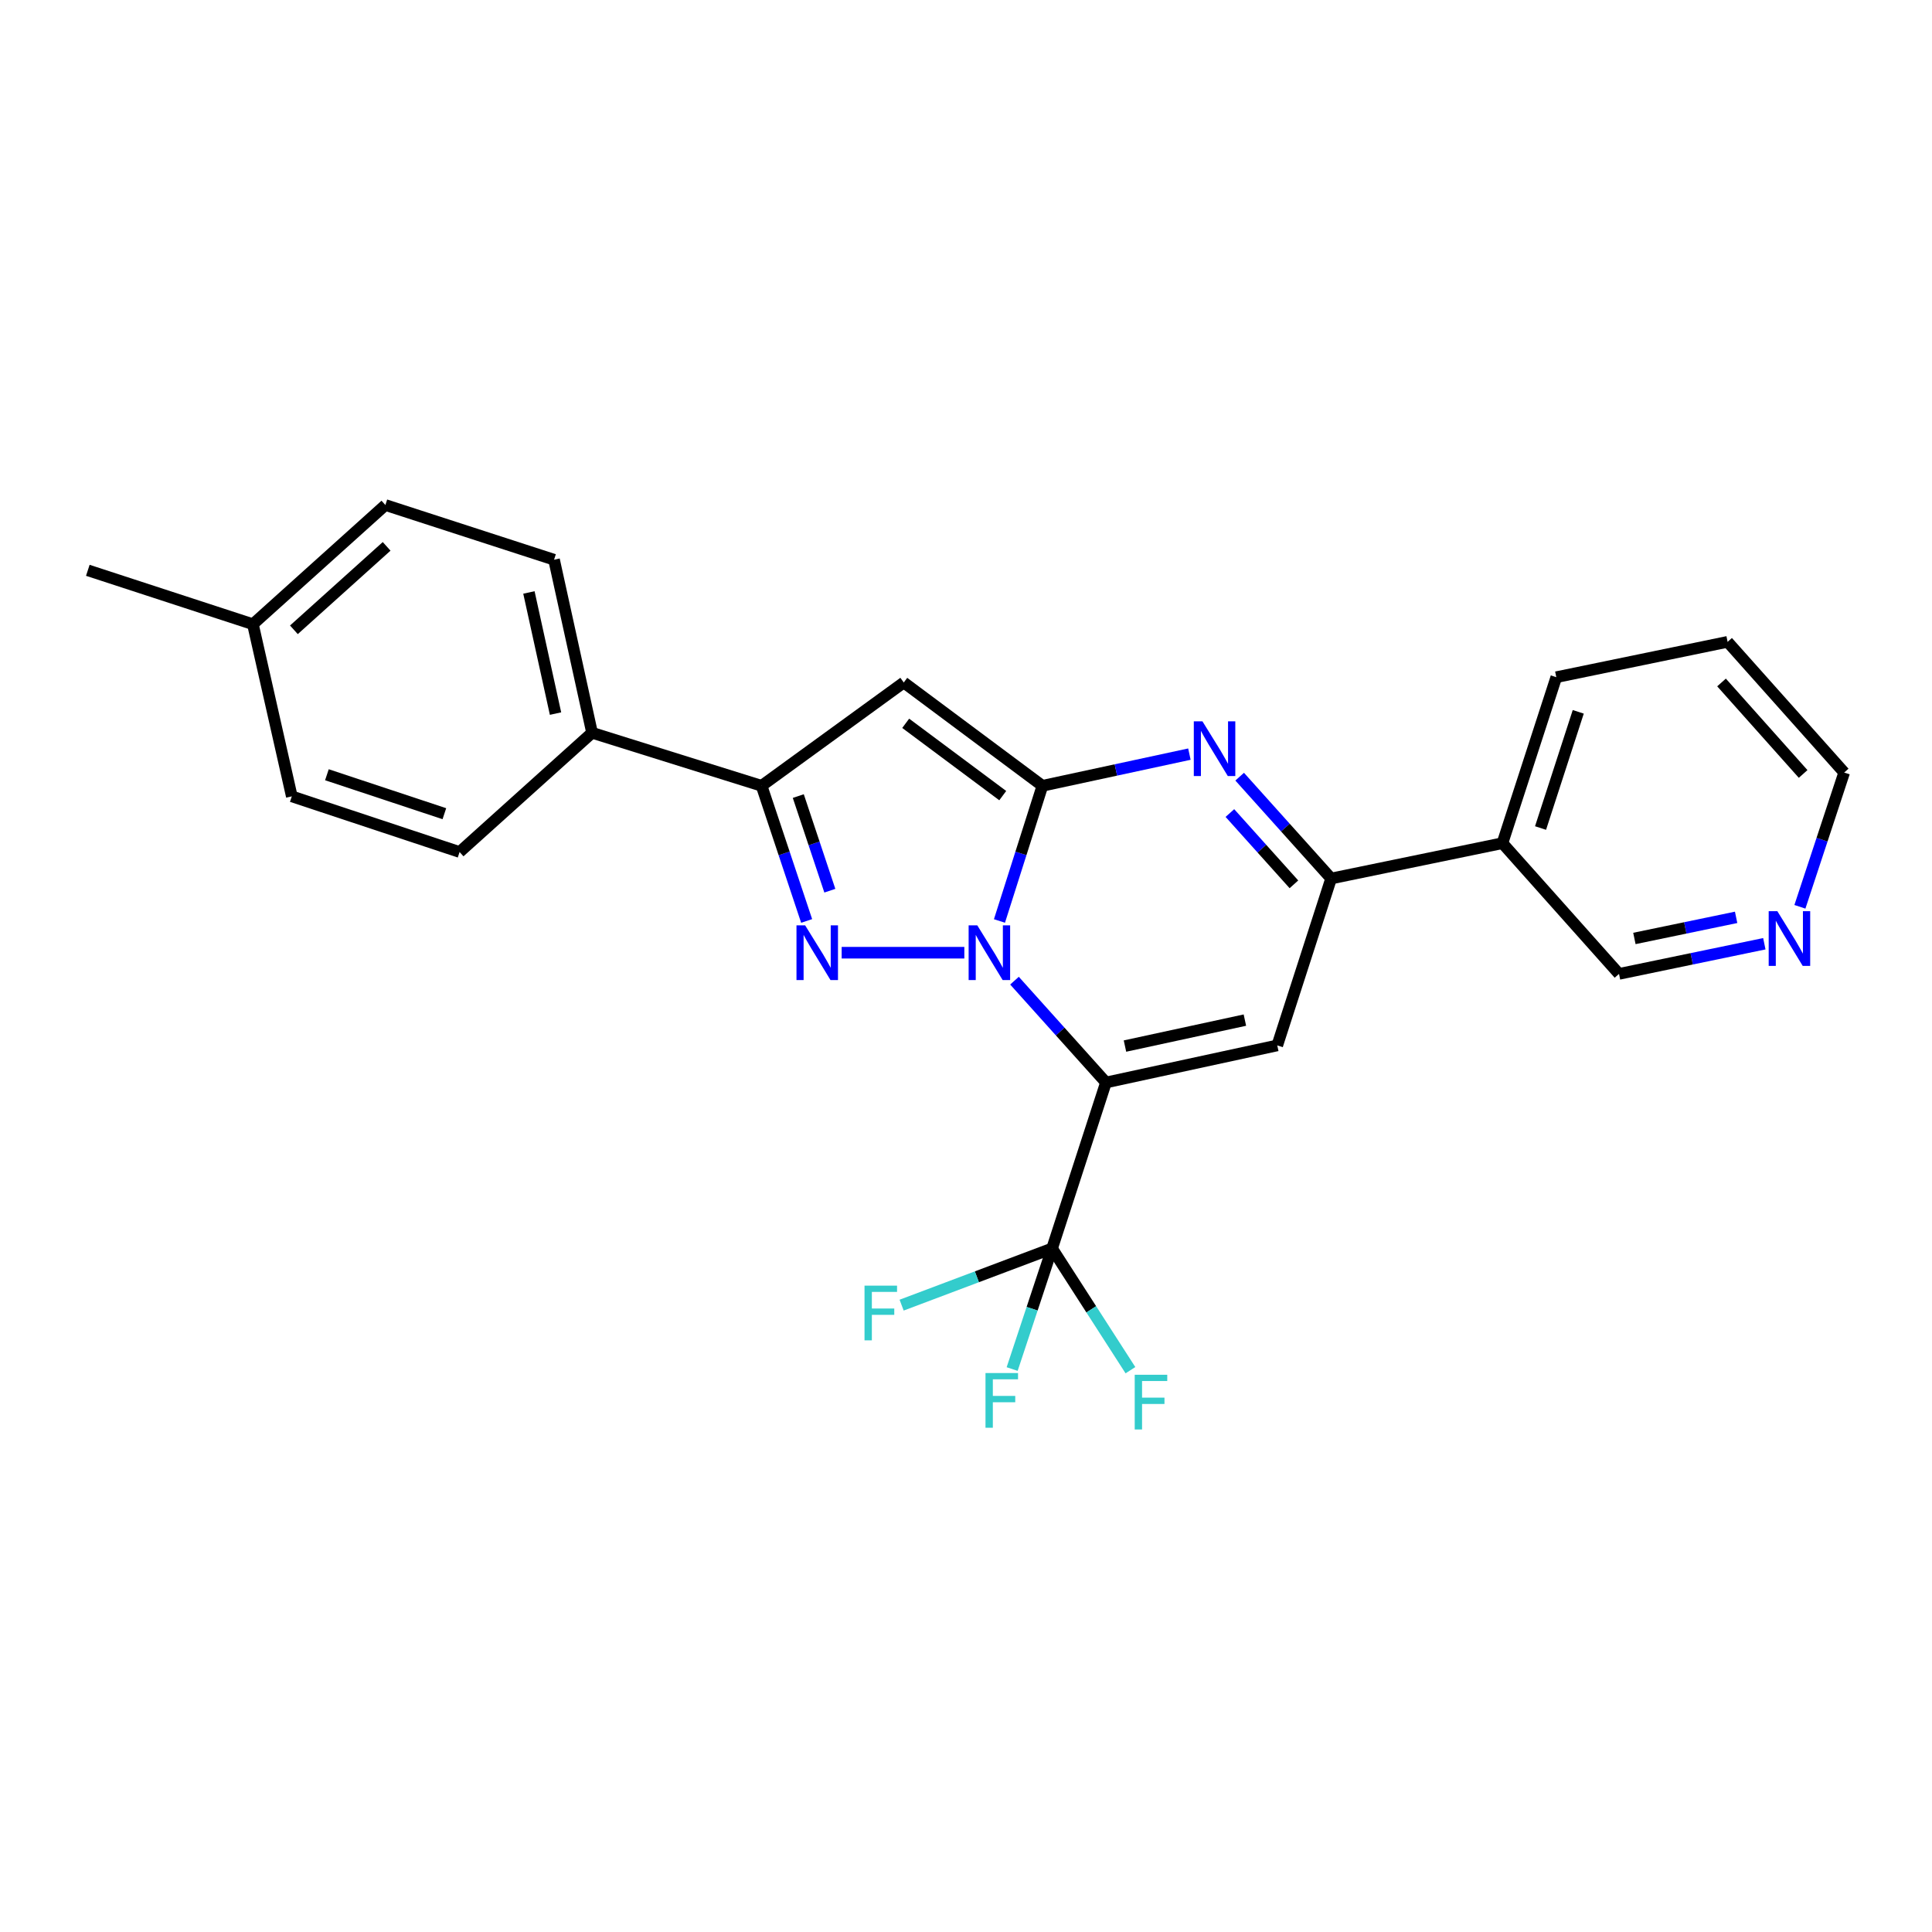<?xml version='1.0' encoding='iso-8859-1'?>
<svg version='1.1' baseProfile='full'
              xmlns='http://www.w3.org/2000/svg'
                      xmlns:rdkit='http://www.rdkit.org/xml'
                      xmlns:xlink='http://www.w3.org/1999/xlink'
                  xml:space='preserve'
width='1000px' height='1000px' viewBox='0 0 1000 1000'>
<!-- END OF HEADER -->
<rect style='opacity:1.0;fill:#FFFFFF;stroke:none' width='1000' height='1000' x='0' y='0'> </rect>
<path class='bond-0' d='M 525.1,507.589 L 548.771,533.942' style='fill:none;fill-rule:evenodd;stroke:#0000FF;stroke-width:6px;stroke-linecap:butt;stroke-linejoin:miter;stroke-opacity:1' />
<path class='bond-0' d='M 548.771,533.942 L 572.442,560.295' style='fill:none;fill-rule:evenodd;stroke:#000000;stroke-width:6px;stroke-linecap:butt;stroke-linejoin:miter;stroke-opacity:1' />
<path class='bond-1' d='M 517.321,476.693 L 528.435,441.712' style='fill:none;fill-rule:evenodd;stroke:#0000FF;stroke-width:6px;stroke-linecap:butt;stroke-linejoin:miter;stroke-opacity:1' />
<path class='bond-1' d='M 528.435,441.712 L 539.549,406.731' style='fill:none;fill-rule:evenodd;stroke:#000000;stroke-width:6px;stroke-linecap:butt;stroke-linejoin:miter;stroke-opacity:1' />
<path class='bond-2' d='M 499.135,493.119 L 435.643,493.119' style='fill:none;fill-rule:evenodd;stroke:#0000FF;stroke-width:6px;stroke-linecap:butt;stroke-linejoin:miter;stroke-opacity:1' />
<path class='bond-4' d='M 572.442,560.295 L 661.109,541.102' style='fill:none;fill-rule:evenodd;stroke:#000000;stroke-width:6px;stroke-linecap:butt;stroke-linejoin:miter;stroke-opacity:1' />
<path class='bond-4' d='M 582.285,541.444 L 644.351,528.008' style='fill:none;fill-rule:evenodd;stroke:#000000;stroke-width:6px;stroke-linecap:butt;stroke-linejoin:miter;stroke-opacity:1' />
<path class='bond-8' d='M 572.442,560.295 L 544.56,646.202' style='fill:none;fill-rule:evenodd;stroke:#000000;stroke-width:6px;stroke-linecap:butt;stroke-linejoin:miter;stroke-opacity:1' />
<path class='bond-3' d='M 539.549,406.731 L 577.59,398.533' style='fill:none;fill-rule:evenodd;stroke:#000000;stroke-width:6px;stroke-linecap:butt;stroke-linejoin:miter;stroke-opacity:1' />
<path class='bond-3' d='M 577.59,398.533 L 615.632,390.334' style='fill:none;fill-rule:evenodd;stroke:#0000FF;stroke-width:6px;stroke-linecap:butt;stroke-linejoin:miter;stroke-opacity:1' />
<path class='bond-5' d='M 539.549,406.731 L 467.787,353.255' style='fill:none;fill-rule:evenodd;stroke:#000000;stroke-width:6px;stroke-linecap:butt;stroke-linejoin:miter;stroke-opacity:1' />
<path class='bond-5' d='M 519.019,411.814 L 468.786,374.381' style='fill:none;fill-rule:evenodd;stroke:#000000;stroke-width:6px;stroke-linecap:butt;stroke-linejoin:miter;stroke-opacity:1' />
<path class='bond-6' d='M 417.519,476.682 L 405.856,441.707' style='fill:none;fill-rule:evenodd;stroke:#0000FF;stroke-width:6px;stroke-linecap:butt;stroke-linejoin:miter;stroke-opacity:1' />
<path class='bond-6' d='M 405.856,441.707 L 394.192,406.731' style='fill:none;fill-rule:evenodd;stroke:#000000;stroke-width:6px;stroke-linecap:butt;stroke-linejoin:miter;stroke-opacity:1' />
<path class='bond-6' d='M 429.523,461.02 L 421.359,436.537' style='fill:none;fill-rule:evenodd;stroke:#0000FF;stroke-width:6px;stroke-linecap:butt;stroke-linejoin:miter;stroke-opacity:1' />
<path class='bond-6' d='M 421.359,436.537 L 413.194,412.054' style='fill:none;fill-rule:evenodd;stroke:#000000;stroke-width:6px;stroke-linecap:butt;stroke-linejoin:miter;stroke-opacity:1' />
<path class='bond-7' d='M 641.649,402.001 L 665.32,428.358' style='fill:none;fill-rule:evenodd;stroke:#0000FF;stroke-width:6px;stroke-linecap:butt;stroke-linejoin:miter;stroke-opacity:1' />
<path class='bond-7' d='M 665.32,428.358 L 688.991,454.714' style='fill:none;fill-rule:evenodd;stroke:#000000;stroke-width:6px;stroke-linecap:butt;stroke-linejoin:miter;stroke-opacity:1' />
<path class='bond-7' d='M 636.591,420.828 L 653.161,439.277' style='fill:none;fill-rule:evenodd;stroke:#0000FF;stroke-width:6px;stroke-linecap:butt;stroke-linejoin:miter;stroke-opacity:1' />
<path class='bond-7' d='M 653.161,439.277 L 669.731,457.727' style='fill:none;fill-rule:evenodd;stroke:#000000;stroke-width:6px;stroke-linecap:butt;stroke-linejoin:miter;stroke-opacity:1' />
<path class='bond-26' d='M 661.109,541.102 L 688.991,454.714' style='fill:none;fill-rule:evenodd;stroke:#000000;stroke-width:6px;stroke-linecap:butt;stroke-linejoin:miter;stroke-opacity:1' />
<path class='bond-25' d='M 467.787,353.255 L 394.192,406.731' style='fill:none;fill-rule:evenodd;stroke:#000000;stroke-width:6px;stroke-linecap:butt;stroke-linejoin:miter;stroke-opacity:1' />
<path class='bond-10' d='M 394.192,406.731 L 306.452,379.285' style='fill:none;fill-rule:evenodd;stroke:#000000;stroke-width:6px;stroke-linecap:butt;stroke-linejoin:miter;stroke-opacity:1' />
<path class='bond-9' d='M 688.991,454.714 L 777.657,436.429' style='fill:none;fill-rule:evenodd;stroke:#000000;stroke-width:6px;stroke-linecap:butt;stroke-linejoin:miter;stroke-opacity:1' />
<path class='bond-12' d='M 544.56,646.202 L 505.621,660.87' style='fill:none;fill-rule:evenodd;stroke:#000000;stroke-width:6px;stroke-linecap:butt;stroke-linejoin:miter;stroke-opacity:1' />
<path class='bond-12' d='M 505.621,660.87 L 466.682,675.539' style='fill:none;fill-rule:evenodd;stroke:#33CCCC;stroke-width:6px;stroke-linecap:butt;stroke-linejoin:miter;stroke-opacity:1' />
<path class='bond-13' d='M 544.56,646.202 L 564.837,677.706' style='fill:none;fill-rule:evenodd;stroke:#000000;stroke-width:6px;stroke-linecap:butt;stroke-linejoin:miter;stroke-opacity:1' />
<path class='bond-13' d='M 564.837,677.706 L 585.113,709.21' style='fill:none;fill-rule:evenodd;stroke:#33CCCC;stroke-width:6px;stroke-linecap:butt;stroke-linejoin:miter;stroke-opacity:1' />
<path class='bond-14' d='M 544.56,646.202 L 534.224,677.408' style='fill:none;fill-rule:evenodd;stroke:#000000;stroke-width:6px;stroke-linecap:butt;stroke-linejoin:miter;stroke-opacity:1' />
<path class='bond-14' d='M 534.224,677.408 L 523.888,708.614' style='fill:none;fill-rule:evenodd;stroke:#33CCCC;stroke-width:6px;stroke-linecap:butt;stroke-linejoin:miter;stroke-opacity:1' />
<path class='bond-19' d='M 777.657,436.429 L 837.997,504.086' style='fill:none;fill-rule:evenodd;stroke:#000000;stroke-width:6px;stroke-linecap:butt;stroke-linejoin:miter;stroke-opacity:1' />
<path class='bond-21' d='M 777.657,436.429 L 805.539,350.513' style='fill:none;fill-rule:evenodd;stroke:#000000;stroke-width:6px;stroke-linecap:butt;stroke-linejoin:miter;stroke-opacity:1' />
<path class='bond-21' d='M 797.384,428.586 L 816.901,368.445' style='fill:none;fill-rule:evenodd;stroke:#000000;stroke-width:6px;stroke-linecap:butt;stroke-linejoin:miter;stroke-opacity:1' />
<path class='bond-15' d='M 306.452,379.285 L 286.777,289.71' style='fill:none;fill-rule:evenodd;stroke:#000000;stroke-width:6px;stroke-linecap:butt;stroke-linejoin:miter;stroke-opacity:1' />
<path class='bond-15' d='M 287.539,369.355 L 273.766,306.653' style='fill:none;fill-rule:evenodd;stroke:#000000;stroke-width:6px;stroke-linecap:butt;stroke-linejoin:miter;stroke-opacity:1' />
<path class='bond-16' d='M 306.452,379.285 L 237.886,441.005' style='fill:none;fill-rule:evenodd;stroke:#000000;stroke-width:6px;stroke-linecap:butt;stroke-linejoin:miter;stroke-opacity:1' />
<path class='bond-11' d='M 913.217,488.479 L 875.607,496.282' style='fill:none;fill-rule:evenodd;stroke:#0000FF;stroke-width:6px;stroke-linecap:butt;stroke-linejoin:miter;stroke-opacity:1' />
<path class='bond-11' d='M 875.607,496.282 L 837.997,504.086' style='fill:none;fill-rule:evenodd;stroke:#000000;stroke-width:6px;stroke-linecap:butt;stroke-linejoin:miter;stroke-opacity:1' />
<path class='bond-11' d='M 898.614,474.818 L 872.287,480.281' style='fill:none;fill-rule:evenodd;stroke:#0000FF;stroke-width:6px;stroke-linecap:butt;stroke-linejoin:miter;stroke-opacity:1' />
<path class='bond-11' d='M 872.287,480.281 L 845.96,485.744' style='fill:none;fill-rule:evenodd;stroke:#000000;stroke-width:6px;stroke-linecap:butt;stroke-linejoin:miter;stroke-opacity:1' />
<path class='bond-28' d='M 931.626,469.361 L 943.086,434.614' style='fill:none;fill-rule:evenodd;stroke:#0000FF;stroke-width:6px;stroke-linecap:butt;stroke-linejoin:miter;stroke-opacity:1' />
<path class='bond-28' d='M 943.086,434.614 L 954.545,399.867' style='fill:none;fill-rule:evenodd;stroke:#000000;stroke-width:6px;stroke-linecap:butt;stroke-linejoin:miter;stroke-opacity:1' />
<path class='bond-17' d='M 286.777,289.71 L 199.473,261.393' style='fill:none;fill-rule:evenodd;stroke:#000000;stroke-width:6px;stroke-linecap:butt;stroke-linejoin:miter;stroke-opacity:1' />
<path class='bond-18' d='M 237.886,441.005 L 151.035,412.197' style='fill:none;fill-rule:evenodd;stroke:#000000;stroke-width:6px;stroke-linecap:butt;stroke-linejoin:miter;stroke-opacity:1' />
<path class='bond-18' d='M 230.004,421.172 L 169.208,401.007' style='fill:none;fill-rule:evenodd;stroke:#000000;stroke-width:6px;stroke-linecap:butt;stroke-linejoin:miter;stroke-opacity:1' />
<path class='bond-27' d='M 199.473,261.393 L 130.907,323.094' style='fill:none;fill-rule:evenodd;stroke:#000000;stroke-width:6px;stroke-linecap:butt;stroke-linejoin:miter;stroke-opacity:1' />
<path class='bond-27' d='M 200.119,282.796 L 152.124,325.987' style='fill:none;fill-rule:evenodd;stroke:#000000;stroke-width:6px;stroke-linecap:butt;stroke-linejoin:miter;stroke-opacity:1' />
<path class='bond-20' d='M 151.035,412.197 L 130.907,323.094' style='fill:none;fill-rule:evenodd;stroke:#000000;stroke-width:6px;stroke-linecap:butt;stroke-linejoin:miter;stroke-opacity:1' />
<path class='bond-23' d='M 130.907,323.094 L 45.455,295.194' style='fill:none;fill-rule:evenodd;stroke:#000000;stroke-width:6px;stroke-linecap:butt;stroke-linejoin:miter;stroke-opacity:1' />
<path class='bond-24' d='M 805.539,350.513 L 894.206,332.219' style='fill:none;fill-rule:evenodd;stroke:#000000;stroke-width:6px;stroke-linecap:butt;stroke-linejoin:miter;stroke-opacity:1' />
<path class='bond-22' d='M 954.545,399.867 L 894.206,332.219' style='fill:none;fill-rule:evenodd;stroke:#000000;stroke-width:6px;stroke-linecap:butt;stroke-linejoin:miter;stroke-opacity:1' />
<path class='bond-22' d='M 933.299,400.598 L 891.061,353.244' style='fill:none;fill-rule:evenodd;stroke:#000000;stroke-width:6px;stroke-linecap:butt;stroke-linejoin:miter;stroke-opacity:1' />
<path  class='atom-0' d='M 505.842 478.959
L 515.122 493.959
Q 516.042 495.439, 517.522 498.119
Q 519.002 500.799, 519.082 500.959
L 519.082 478.959
L 522.842 478.959
L 522.842 507.279
L 518.962 507.279
L 509.002 490.879
Q 507.842 488.959, 506.602 486.759
Q 505.402 484.559, 505.042 483.879
L 505.042 507.279
L 501.362 507.279
L 501.362 478.959
L 505.842 478.959
' fill='#0000FF'/>
<path  class='atom-3' d='M 416.74 478.959
L 426.02 493.959
Q 426.94 495.439, 428.42 498.119
Q 429.9 500.799, 429.98 500.959
L 429.98 478.959
L 433.74 478.959
L 433.74 507.279
L 429.86 507.279
L 419.9 490.879
Q 418.74 488.959, 417.5 486.759
Q 416.3 484.559, 415.94 483.879
L 415.94 507.279
L 412.26 507.279
L 412.26 478.959
L 416.74 478.959
' fill='#0000FF'/>
<path  class='atom-4' d='M 622.391 373.369
L 631.671 388.369
Q 632.591 389.849, 634.071 392.529
Q 635.551 395.209, 635.631 395.369
L 635.631 373.369
L 639.391 373.369
L 639.391 401.689
L 635.511 401.689
L 625.551 385.289
Q 624.391 383.369, 623.151 381.169
Q 621.951 378.969, 621.591 378.289
L 621.591 401.689
L 617.911 401.689
L 617.911 373.369
L 622.391 373.369
' fill='#0000FF'/>
<path  class='atom-12' d='M 919.95 471.623
L 929.23 486.623
Q 930.15 488.103, 931.63 490.783
Q 933.11 493.463, 933.19 493.623
L 933.19 471.623
L 936.95 471.623
L 936.95 499.943
L 933.07 499.943
L 923.11 483.543
Q 921.95 481.623, 920.71 479.423
Q 919.51 477.223, 919.15 476.543
L 919.15 499.943
L 915.47 499.943
L 915.47 471.623
L 919.95 471.623
' fill='#0000FF'/>
<path  class='atom-13' d='M 447.474 665.444
L 464.314 665.444
L 464.314 668.684
L 451.274 668.684
L 451.274 677.284
L 462.874 677.284
L 462.874 680.564
L 451.274 680.564
L 451.274 693.764
L 447.474 693.764
L 447.474 665.444
' fill='#33CCCC'/>
<path  class='atom-14' d='M 587.328 711.575
L 604.168 711.575
L 604.168 714.815
L 591.128 714.815
L 591.128 723.415
L 602.728 723.415
L 602.728 726.695
L 591.128 726.695
L 591.128 739.895
L 587.328 739.895
L 587.328 711.575
' fill='#33CCCC'/>
<path  class='atom-15' d='M 510.092 710.685
L 526.932 710.685
L 526.932 713.925
L 513.892 713.925
L 513.892 722.525
L 525.492 722.525
L 525.492 725.805
L 513.892 725.805
L 513.892 739.005
L 510.092 739.005
L 510.092 710.685
' fill='#33CCCC'/>
</svg>
